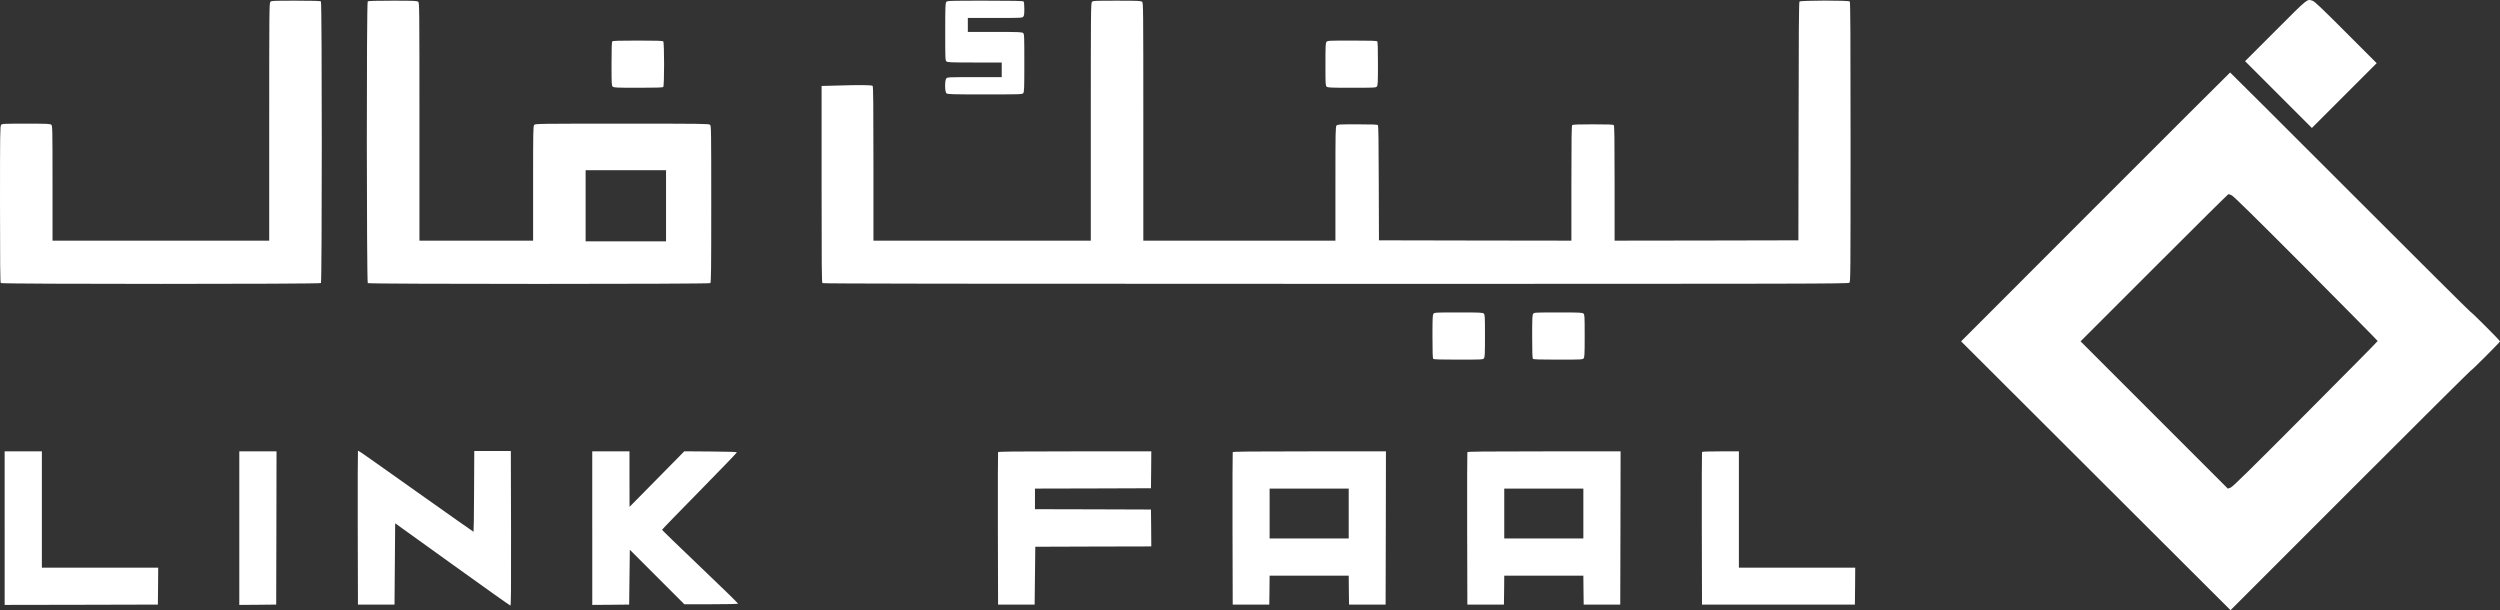<svg xmlns="http://www.w3.org/2000/svg" version="1.0" preserveAspectRatio="xMidYMid meet" viewBox="405 354.97 3761 917.93">

<rect x="405" y="354.97" width="3761" height="917.93" fill="#333333" stroke="none"/>

<g transform="translate(0,1620) scale(0.1,-0.1)" fill="#ffffff" stroke="none">
<path d="M38285 12190 l-460 -460 503 -503 502 -502 487 487 488 488 -464 464 c-370 370 -471 466 -501 475 -86 26 -56 50 -555 -449z"/>
<path d="M8117 12622 c-16 -17 -17 -157 -17 -1805 l0 -1787 -1630 0 -1630 0 0 863 c0 824 -1 865 -18 880 -17 15 -58 17 -379 17 -336 0 -361 -1 -376 -18 -16 -17 -17 -114 -17 -1193 0 -901 3 -1178 12 -1187 17 -17 4799 -17 4816 0 17 17 17 4219 0 4236 -9 9 -107 12 -378 12 -343 0 -368 -1 -383 -18z"/>
<path d="M9582 12628 c-19 -19 -17 -4221 1 -4237 20 -16 5134 -16 5153 0 12 10 14 210 14 1189 0 1127 -1 1178 -18 1193 -17 16 -123 17 -1324 17 -1251 0 -1306 -1 -1321 -18 -16 -17 -17 -92 -17 -880 l0 -862 -855 0 -855 0 0 1788 c0 1720 -1 1790 -18 1805 -17 15 -58 17 -383 17 -271 0 -368 -3 -377 -12z m4488 -3073 l0 -535 -605 0 -605 0 0 535 0 535 605 0 605 0 0 -535z"/>
<path d="M18287 12622 c-15 -17 -17 -62 -17 -449 0 -404 1 -431 18 -446 17 -15 61 -17 425 -17 l407 0 0 -110 0 -110 -408 0 c-383 0 -410 -1 -425 -18 -26 -28 -24 -202 1 -225 17 -15 72 -17 579 -17 530 0 561 1 576 18 15 17 17 63 17 454 0 409 -1 436 -18 451 -17 15 -61 17 -425 17 l-407 0 0 105 0 105 408 0 c383 0 410 1 425 18 14 15 17 40 17 118 0 65 -4 104 -12 112 -9 9 -151 12 -578 12 -537 0 -568 -1 -583 -18z"/>
<path d="M20477 12622 c-16 -17 -17 -157 -17 -1805 l0 -1787 -1635 0 -1635 0 0 1158 c0 887 -3 1161 -12 1170 -14 14 -189 16 -541 5 l-227 -6 0 -1477 c0 -1228 2 -1479 13 -1489 10 -8 2046 -11 7722 -11 7154 0 7710 1 7727 17 17 15 18 95 18 2118 0 1621 -3 2104 -12 2113 -19 19 -741 17 -757 -1 -8 -10 -12 -501 -13 -1803 l-3 -1789 -1382 -3 -1383 -2 0 863 c0 658 -3 866 -12 875 -9 9 -92 12 -313 12 -221 0 -304 -3 -313 -12 -9 -9 -12 -217 -12 -875 l0 -863 -1447 2 -1448 3 -3 859 c-1 615 -5 863 -13 873 -9 10 -72 13 -309 13 -275 0 -298 -1 -313 -18 -16 -17 -17 -92 -17 -875 l0 -857 -1445 0 -1445 0 0 1788 c0 1720 -1 1790 -18 1805 -17 15 -58 17 -379 17 -336 0 -361 -1 -376 -18z"/>
<path d="M13262 12028 c-9 -9 -12 -98 -12 -338 0 -304 1 -328 18 -343 17 -15 58 -17 383 -17 271 0 368 3 377 12 17 17 17 669 0 686 -9 9 -108 12 -383 12 -275 0 -374 -3 -383 -12z"/>
<path d="M24007 12022 c-15 -17 -17 -55 -17 -339 0 -297 1 -321 18 -336 17 -15 58 -17 379 -17 336 0 361 1 376 18 15 17 17 55 17 343 0 240 -3 328 -12 337 -9 9 -107 12 -378 12 -343 0 -368 -1 -383 -18z"/>
<path d="M35574 9538 l-2021 -2023 2026 -2022 2027 -2022 1799 1799 c990 990 1805 1800 1810 1800 13 0 445 432 445 445 0 13 -432 445 -445 445 -6 0 -820 810 -1810 1800 -990 990 -1802 1800 -1805 1800 -3 0 -914 -910 -2026 -2022z m2051 173 c28 -13 355 -334 1118 -1100 592 -596 1077 -1086 1077 -1091 0 -5 -488 -499 -1085 -1098 -857 -861 -1094 -1093 -1127 -1107 l-42 -16 -1108 1108 -1108 1108 1107 1107 c610 610 1112 1108 1118 1108 5 0 28 -9 50 -19z"/>
<path d="M25617 7932 c-15 -17 -17 -55 -17 -343 0 -240 3 -328 12 -337 9 -9 107 -12 378 -12 343 0 368 1 383 18 15 17 17 55 17 339 0 297 -1 321 -18 336 -17 15 -58 17 -379 17 -336 0 -361 -1 -376 -18z"/>
<path d="M27117 7932 c-15 -17 -17 -55 -17 -343 0 -240 3 -328 12 -337 9 -9 107 -12 378 -12 343 0 368 1 383 18 15 17 17 55 17 339 0 297 -1 321 -18 336 -17 15 -58 17 -379 17 -336 0 -361 -1 -376 -18z"/>
<path d="M9435 5859 c-3 -8 -4 -529 -3 -1159 l3 -1145 275 0 275 0 5 612 5 611 860 -618 c473 -341 866 -619 873 -620 10 0 12 236 10 1163 l-3 1162 -275 0 -275 0 -3 -607 c-1 -335 -5 -608 -8 -608 -3 0 -382 267 -842 593 -975 691 -890 633 -897 616z"/>
<path d="M4120 4705 l0 -1155 1153 2 1152 3 3 278 2 277 -875 0 -875 0 0 875 0 875 -280 0 -280 0 0 -1155z"/>
<path d="M7650 4705 l0 -1155 278 2 277 3 3 1153 2 1152 -280 0 -280 0 0 -1155z"/>
<path d="M12960 4705 l0 -1155 278 2 277 3 5 413 5 412 410 -410 410 -410 402 0 c221 0 404 4 407 8 3 5 -254 255 -570 556 -315 301 -574 551 -574 556 0 5 253 267 563 581 309 315 562 577 562 583 0 8 -116 12 -395 14 l-395 3 -412 -418 -412 -418 -1 418 0 417 -280 0 -280 0 0 -1155z"/>
<path d="M19065 5848 c-3 -7 -4 -526 -3 -1153 l3 -1140 275 0 275 0 5 435 5 435 873 3 872 2 -2 278 -3 277 -872 3 -873 2 0 155 0 155 873 2 872 3 3 278 2 277 -1150 0 c-911 0 -1152 -3 -1155 -12z"/>
<path d="M22595 5848 c-3 -7 -4 -526 -3 -1153 l3 -1140 275 0 275 0 3 218 2 217 595 0 595 0 2 -217 3 -218 275 0 275 0 3 1153 2 1152 -1150 0 c-911 0 -1152 -3 -1155 -12z m1745 -923 l0 -375 -595 0 -595 0 0 375 0 375 595 0 595 0 0 -375z"/>
<path d="M26125 5848 c-3 -7 -4 -526 -3 -1153 l3 -1140 275 0 275 0 3 218 2 217 595 0 595 0 2 -217 3 -218 275 0 275 0 3 1153 2 1152 -1150 0 c-911 0 -1152 -3 -1155 -12z m1745 -923 l0 -375 -595 0 -595 0 0 375 0 375 595 0 595 0 0 -375z"/>
<path d="M29655 5848 c-3 -7 -4 -526 -3 -1153 l3 -1140 1150 0 1150 0 3 278 2 277 -875 0 -875 0 0 875 0 875 -275 0 c-211 0 -277 -3 -280 -12z"/>
</g>
</svg>